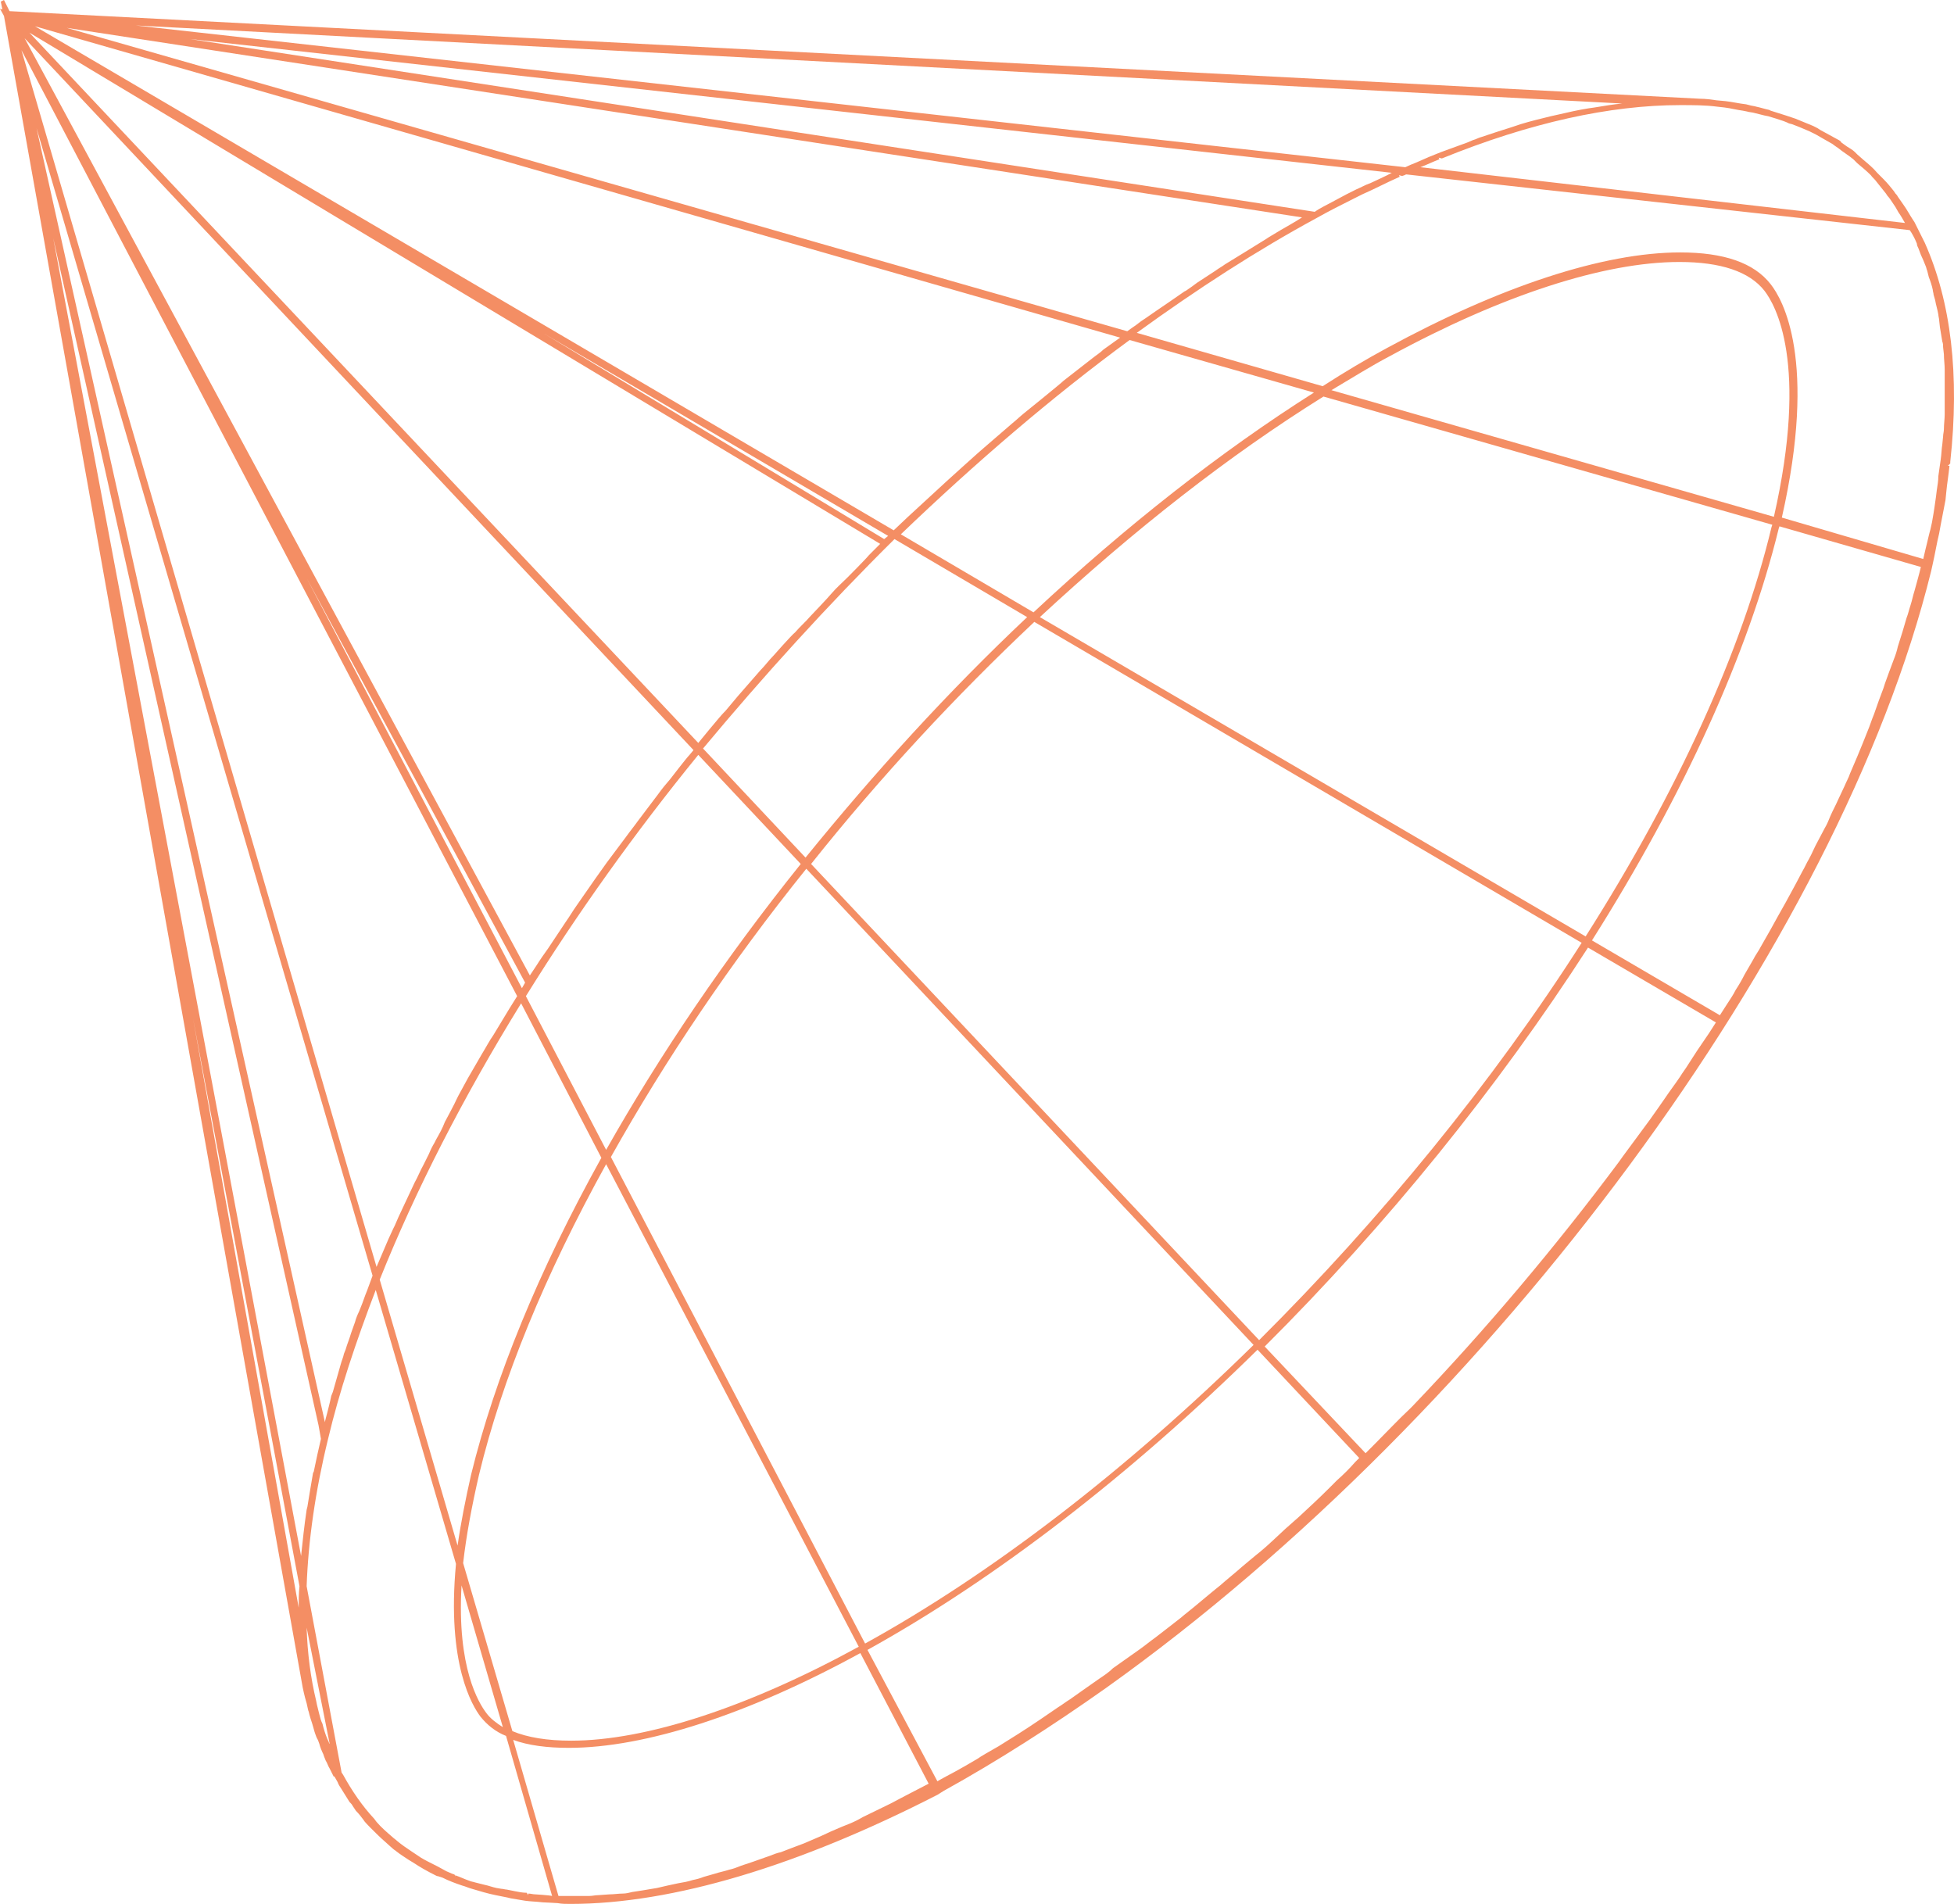 <svg width="390" height="380" viewBox="0 0 390 380" fill="none" xmlns="http://www.w3.org/2000/svg">
<path d="M113.843 380C113.05 380 112.098 380 111.306 379.841C111.306 379.841 108.61 379.682 108.293 379.682C107.025 379.523 105.915 379.523 104.805 379.364C103.854 379.205 102.902 379.046 101.951 378.887L101.317 378.729C100.524 378.57 99.731 378.411 98.938 378.252C97.353 377.934 95.767 377.457 94.182 376.98C93.547 376.821 92.913 376.504 92.279 376.345C90.852 375.868 89.584 375.391 88.315 374.755L87.84 374.596C87.681 374.596 87.522 374.437 87.205 374.437L86.888 374.279C85.303 373.484 83.876 372.689 82.449 371.736L81.656 371.259C80.704 370.623 79.912 370.146 79.119 369.511C78.96 369.352 78.643 369.193 78.485 369.034C78.485 369.034 77.375 368.08 77.058 367.762C75.948 366.809 74.996 365.855 73.887 364.743C73.887 364.743 72.618 363.471 72.618 363.312C72.142 362.677 71.667 362.041 71.033 361.405L70.398 360.452C70.24 360.134 70.081 359.975 69.764 359.657C69.447 359.18 69.289 358.862 68.971 358.386L68.179 357.114C67.862 356.637 67.544 356.161 67.386 355.684L66.752 354.571H66.593L66.435 354.253L66.276 353.936L65.8 352.982C65.483 352.505 65.325 351.87 65.008 351.393C64.849 351.075 64.849 350.916 64.691 350.598L64.532 350.121C64.215 349.486 63.898 348.691 63.739 348.055C63.739 348.055 63.422 347.102 63.264 346.943C63.105 346.625 62.788 345.671 62.788 345.671L62.471 344.559C62.312 343.923 61.995 343.128 61.837 342.493C61.678 342.016 61.678 341.698 61.519 341.38L61.202 339.95L60.885 338.837C60.727 338.202 60.568 337.566 60.41 336.771L0.793 3.179L0 1.748L0.476 1.907L0.159 0.318L0.793 0L1.903 2.225L339.308 19.707C340.418 19.707 341.528 19.866 342.637 20.025L344.382 20.184C345.809 20.343 347.077 20.661 348.504 20.82L349.138 20.979C349.614 21.138 350.09 21.138 350.565 21.297C351.358 21.456 352.309 21.773 353.102 21.932L353.419 22.091C354.371 22.409 355.48 22.727 356.432 23.045C356.907 23.204 357.383 23.363 357.859 23.521L358.334 23.68C359.444 24.157 360.713 24.634 361.823 25.111C362.14 25.27 362.457 25.429 362.774 25.588L363.25 25.905C364.359 26.541 365.628 27.177 366.738 27.813C367.055 27.972 367.372 28.131 367.531 28.448L368.64 29.243C369.116 29.561 369.75 29.879 370.226 30.355C370.385 30.514 370.543 30.673 370.702 30.832L371.97 31.945C372.921 32.739 373.873 33.534 374.666 34.488C375.141 34.965 375.458 35.282 375.934 35.759C376.727 36.554 377.361 37.348 377.995 38.143L378.312 38.62C378.471 38.779 378.629 38.938 378.788 39.255L379.898 40.845C380.691 41.957 381.166 42.911 381.801 43.864L382.118 44.341L382.276 44.659C382.91 45.931 383.545 47.202 384.179 48.473C389.411 60.234 391.155 74.856 389.253 92.179V92.497L388.777 92.974H389.094C388.936 94.722 388.618 96.47 388.46 98.218L388.301 99.808C387.984 101.397 387.667 103.145 387.35 104.734L387.033 106.483C386.557 108.39 386.24 110.456 385.764 112.522L385.447 113.952C367.214 188.013 298.083 281.782 220.709 336.93C209.927 344.559 198.987 351.552 188.363 357.432L187.095 358.227C159.506 372.371 134.296 380 113.843 380ZM115.745 378.411C116.379 378.411 117.014 378.411 117.648 378.411C118.282 378.411 118.758 378.252 119.392 378.252L121.612 378.093C122.563 378.093 123.356 377.934 124.307 377.934C124.941 377.934 125.576 377.775 126.21 377.616L128.271 377.298C129.222 377.139 130.174 376.98 131.125 376.821C131.759 376.662 132.552 376.504 133.186 376.345L135.406 375.868C136.357 375.709 137.309 375.55 138.26 375.232C139.053 375.073 139.687 374.914 140.48 374.596L142.7 373.961C143.651 373.643 144.602 373.484 145.554 373.166C146.346 373.007 147.139 372.689 147.932 372.371L150.31 371.577C151.262 371.259 152.054 370.941 153.006 370.623L153.481 370.464C154.274 370.146 155.067 369.829 155.86 369.67L157.921 368.875C158.714 368.557 159.665 368.239 160.458 367.921L161.568 367.445C162.36 367.127 162.995 366.809 163.787 366.491L165.849 365.537C166.641 365.22 167.276 364.902 168.068 364.584L169.654 363.948C170.447 363.63 171.398 363.153 172.191 362.677L177.74 359.975C178.692 359.498 179.801 358.862 180.753 358.386C180.753 358.386 184.717 356.32 185.351 356.002L171.715 329.937C149.359 342.175 128.747 348.85 113.525 348.85C109.244 348.85 105.439 348.373 102.427 347.261L111.464 378.411H115.745ZM90.852 374.279C91.803 374.596 92.755 375.073 93.706 375.391C94.023 375.55 94.34 375.55 94.816 375.709L96.719 376.186C97.511 376.345 98.304 376.662 99.097 376.821L100.048 376.98C100.365 376.98 100.841 377.139 101.158 377.139L102.744 377.457C103.536 377.616 104.329 377.775 105.122 377.775L105.439 378.252V377.934C105.915 377.934 106.39 378.093 106.866 378.093C106.866 378.093 109.562 378.252 110.196 378.411L101 346.466C98.938 345.671 97.194 344.241 95.926 342.652C94.34 340.586 89.108 332.162 91.011 312.137L74.996 257.465C71.033 267.796 67.703 277.808 65.483 287.185C62.946 297.516 61.519 307.528 61.202 316.587L68.179 353.777L68.496 354.253C70.24 357.432 72.301 360.452 74.679 362.995L75.155 363.63C76.106 364.743 77.216 365.696 78.326 366.65C78.643 366.968 78.96 367.127 79.278 367.445C80.229 368.239 81.18 368.875 82.132 369.511L82.607 369.828C83.083 370.146 83.558 370.464 84.034 370.782C84.827 371.259 85.778 371.736 86.73 372.212L87.364 372.53C87.998 372.848 88.474 373.166 89.108 373.484C89.425 373.643 89.901 373.802 90.218 373.961L90.694 374.12L91.011 374.596L90.852 374.279ZM187.095 355.525C187.571 355.207 190.583 353.618 190.583 353.618C192.01 352.823 193.437 352.028 195.023 351.075C195.657 350.598 198.194 349.168 198.194 349.168L199.304 348.532C200.572 347.737 201.841 346.943 203.109 346.148C203.902 345.671 204.536 345.194 205.329 344.718L207.707 343.128C208.817 342.334 210.085 341.539 211.195 340.744C211.988 340.268 212.781 339.632 213.574 339.155L216.269 337.248C217.379 336.453 218.33 335.818 219.44 335.023C220.391 334.387 221.343 333.752 222.136 332.957L224.831 331.05C225.782 330.414 226.575 329.778 227.526 329.143C228.636 328.348 229.588 327.553 230.698 326.759C230.698 326.759 234.82 323.58 235.613 322.944C236.723 321.991 237.991 321.037 239.101 320.084C239.101 320.084 242.906 316.905 243.541 316.428C244.968 315.157 246.395 314.044 247.822 312.773C247.822 312.773 250.834 310.23 251.468 309.753C253.212 308.323 254.798 306.734 256.542 305.144L259.237 302.76C261.299 300.853 263.36 298.946 265.421 296.88L266.848 295.45C268.117 294.337 269.385 293.066 270.495 291.794L271.288 291L250.993 269.385C225.465 294.496 198.669 315.157 173.142 329.302L187.095 355.525ZM61.202 324.852C61.361 329.937 61.995 334.864 63.105 339.473L63.264 340.268C63.422 340.903 63.581 341.539 63.739 342.175C63.898 342.811 64.056 343.446 64.373 344.082L64.532 344.718C64.849 345.83 65.166 346.784 65.642 347.737C65.642 347.896 65.642 347.896 65.8 348.055L61.202 324.852ZM102.268 345.512C105.281 346.784 109.244 347.419 114.001 347.419C128.905 347.419 149.359 340.744 171.398 328.666L120.978 232.355C108.769 254.446 100.207 275.266 95.609 294.337C94.182 300.535 93.072 306.416 92.438 311.978L102.268 345.512ZM92.121 316.428C91.169 332.957 95.609 339.95 97.036 341.857C97.829 342.969 99.097 343.923 100.365 344.718L92.121 316.428ZM172.666 328.03C198.035 314.044 224.831 293.384 250.2 268.432L160.933 173.392C145.712 192.304 132.711 211.694 121.929 230.924L172.666 328.03ZM59.617 320.878C59.617 319.448 59.617 318.018 59.775 316.587L38.529 203.271L59.617 320.878ZM60.092 310.548C60.41 307.528 60.727 304.509 61.202 301.33L61.361 300.694C61.678 298.628 61.995 296.88 62.312 294.973L62.471 294.019L62.629 293.701C63.105 291.317 63.581 289.251 64.056 287.185L63.581 284.483L10.623 47.52L60.092 310.548ZM104.012 200.251C92.438 219.005 82.924 237.599 75.789 255.399L91.328 308.482C91.962 304.032 92.913 299.264 94.023 294.337C98.78 274.948 107.5 253.651 120.026 231.083L104.012 200.251ZM272.556 290.046L274.459 288.139C276.837 285.755 279.057 283.371 281.435 281.146L281.911 280.669C296.656 265.253 310.451 248.883 323.135 231.878L323.928 230.765C325.672 228.381 327.575 225.839 329.319 223.455C329.794 222.819 332.331 219.164 332.331 219.164C333.283 217.733 334.393 216.303 335.344 214.872C335.82 214.078 336.454 213.283 336.929 212.488L338.674 209.787C339.466 208.674 340.259 207.403 341.052 206.29L342.479 204.065L316.952 189.126C299.035 216.939 276.837 244.433 252.42 268.749L272.556 290.046ZM64.849 283.848C64.849 283.689 65.325 281.941 65.325 281.941L65.642 280.669C65.8 280.033 65.959 279.398 66.118 278.603L66.435 277.808C66.752 276.696 67.069 275.583 67.386 274.471L68.02 272.246C68.179 271.61 68.496 270.974 68.654 270.18L68.971 269.385C69.289 268.273 69.764 267.16 70.081 266.048L70.874 263.823C71.033 263.187 71.35 262.392 71.667 261.757L71.984 260.962C72.46 259.849 72.777 258.737 73.252 257.624L74.362 254.605L7.294 25.588L64.849 283.848ZM251.31 267.478C275.569 243.321 297.925 215.985 315.683 188.172L206.439 124.124C190.742 138.904 175.679 155.115 161.885 172.438L251.31 267.478ZM75.155 252.857C75.631 251.744 76.106 250.632 76.582 249.519L77.533 247.294C77.85 246.658 78.168 245.864 78.485 245.228L78.802 244.592C79.278 243.48 79.753 242.367 80.229 241.414L82.766 236.01C83.4 234.898 83.876 233.626 84.51 232.514L85.62 230.289C85.937 229.494 86.254 228.858 86.73 228.064L87.047 227.428C87.681 226.315 88.315 225.203 88.791 223.931C88.791 223.931 90.852 220.117 91.169 219.322L91.486 218.687C92.121 217.574 92.755 216.303 93.389 215.19L96.243 210.263C97.036 208.992 97.67 207.721 98.463 206.608L101.634 201.363L103.219 198.821L4.281 10.012L75.155 252.857ZM120.978 229.494C131.759 210.422 144.761 191.192 159.823 172.438L139.37 150.665C126.685 166.24 115.111 182.451 104.963 198.821L120.978 229.494ZM343.272 202.635L344.699 200.41C345.333 199.456 345.967 198.503 346.443 197.549C347.077 196.596 347.711 195.483 348.187 194.529L349.931 191.51C350.407 190.556 351.041 189.762 351.517 188.808C352.151 187.696 352.785 186.583 353.419 185.471C353.419 185.471 355.956 180.862 356.432 180.067C357.066 178.954 357.7 177.683 358.334 176.57L359.761 173.869C360.237 173.074 360.554 172.279 361.03 171.485C361.664 170.372 362.14 169.101 362.774 167.988L364.201 165.286C364.677 164.492 364.994 163.697 365.311 162.903C365.786 161.79 366.421 160.678 366.896 159.565L368.165 156.863C368.482 156.069 368.958 155.274 369.275 154.32C369.75 153.208 370.226 152.095 370.702 150.983L371.812 148.281C372.129 147.486 372.446 146.692 372.763 145.897C373.239 144.785 373.556 143.672 374.031 142.56L374.983 139.858C375.3 139.063 375.617 138.11 375.934 137.315C376.251 136.202 376.727 135.09 377.044 134.136L377.995 131.593C378.312 130.799 378.629 129.845 378.788 129.051C379.105 128.097 379.422 126.985 379.739 126.031L380.532 123.329C380.849 122.535 381.008 121.74 381.325 120.786C381.642 119.833 381.801 118.879 382.118 117.926C382.118 117.926 383.228 113.952 383.386 113.158L355.163 105.052L355.005 105.529C348.98 130.163 336.137 158.611 317.744 187.696L343.272 202.635ZM104.171 197.231L104.805 196.119L61.202 115.383L104.171 197.231ZM105.756 194.688L107.025 192.781C107.817 191.51 108.61 190.397 109.403 189.285L112.891 184.04C113.684 182.928 114.318 181.815 115.111 180.703L118.758 175.458C119.551 174.345 120.343 173.233 121.136 172.12L124.941 167.035C125.734 165.922 126.527 164.969 127.32 163.856L131.284 158.611C132.076 157.499 132.869 156.545 133.82 155.433C133.82 155.433 136.992 151.301 137.626 150.665L138.419 149.711L4.915 7.629L105.756 194.688ZM316.476 186.901C334.868 157.976 347.711 129.686 353.578 105.211L353.736 104.734L264.153 79.147C245.285 90.908 226.417 105.688 207.549 123.17L316.476 186.901ZM160.775 171.167C174.569 154.161 189.315 137.951 205.012 123.17L178.533 107.595C165.214 120.786 152.371 134.931 140.321 149.394L160.775 171.167ZM139.37 148.281C139.37 148.281 143.651 143.036 144.444 142.242L144.761 141.924C145.554 140.97 146.505 139.858 147.298 138.904L151.737 133.818C152.689 132.865 153.481 131.752 154.433 130.799C154.433 130.799 157.921 126.826 158.714 126.19C159.665 125.077 160.775 124.124 161.726 123.011C161.726 123.011 165.373 119.197 166.007 118.402C166.958 117.29 168.068 116.336 169.178 115.224C169.178 115.224 172.825 111.568 173.459 110.774L175.679 108.549L5.867 6.516L139.37 148.281ZM206.28 122.217C224.831 104.893 243.699 90.113 262.25 78.352L225.465 67.863C210.085 79.147 194.706 92.338 179.801 106.642L206.28 122.217ZM383.862 111.568C384.02 110.774 384.655 108.231 384.655 108.231C384.655 108.231 385.13 106.165 385.289 105.688L385.606 104.258C385.764 103.463 386.082 101.397 386.082 101.397L386.399 99.172L386.557 97.9C386.716 96.788 386.874 95.993 386.874 95.04L387.35 91.702C387.509 90.59 387.509 89.636 387.667 88.683L387.826 87.093C387.826 86.617 387.984 86.14 387.984 85.663C387.984 84.709 388.143 83.597 388.143 82.643V80.895C388.143 80.418 388.143 79.941 388.143 79.465C388.143 78.511 388.143 77.399 388.143 76.445V75.015C388.143 74.538 388.143 74.22 388.143 73.743C388.143 72.79 387.984 71.677 387.984 70.724L387.826 69.293C387.826 68.975 387.826 68.499 387.667 68.181C387.509 67.227 387.35 66.273 387.191 65.32L387.033 63.89C387.033 63.572 386.874 63.095 386.874 62.777C386.716 61.824 386.399 60.87 386.24 59.916L385.923 58.804C385.923 58.486 385.764 58.168 385.764 57.85C385.606 57.056 385.289 56.102 384.972 55.307L384.655 54.036C384.496 53.718 384.496 53.4 384.337 53.082C384.02 52.288 383.703 51.493 383.386 50.857L382.91 49.586C382.752 49.268 382.593 48.95 382.593 48.632C382.276 47.838 381.959 47.202 381.483 46.407L381.166 45.931L280.642 34.806L280.325 34.964L279.85 35.123L279.215 34.964L279.374 35.282C276.837 36.395 274.459 37.666 271.922 38.779L270.336 39.573C267.799 40.845 265.263 42.116 262.726 43.547C250.993 49.904 238.942 57.691 226.892 66.432L263.994 77.081C268.434 74.22 272.715 71.677 276.837 69.452C299.352 57.215 319.964 50.381 335.344 50.381C344.064 50.381 350.09 52.447 353.419 56.738C355.798 59.757 362.774 71.836 355.639 103.304L383.862 111.568ZM176.472 107.595L177.265 106.959L108.61 66.591L176.472 107.595ZM178.374 105.847L181.228 103.145L188.998 95.993C188.998 95.993 195.657 89.954 196.45 89.318L202.158 84.391C202.95 83.756 203.585 83.12 204.377 82.484C204.377 82.484 211.671 76.604 212.305 75.968L218.013 71.518C218.806 70.882 219.599 70.406 220.233 69.77L223.563 67.386L6.976 5.245L178.374 105.847ZM354.053 103.145C361.03 72.472 354.371 60.87 352.151 58.009C349.138 54.195 343.43 52.288 335.185 52.288C320.123 52.288 299.669 58.963 277.471 71.041C273.825 72.949 270.019 75.332 265.738 77.875L354.053 103.145ZM224.99 66.115L226.1 65.32C226.892 64.843 227.526 64.207 228.319 63.731L228.795 63.413C229.429 62.936 230.222 62.459 230.856 61.982C230.856 61.982 235.771 58.645 236.406 58.168L236.723 58.009C237.674 57.373 238.308 56.897 238.942 56.42L242.589 54.036C243.223 53.559 243.858 53.241 244.492 52.764C244.492 52.764 252.261 47.997 252.737 47.679L253.212 47.361C254.005 46.884 254.798 46.407 255.591 45.931C255.591 45.931 259.237 43.864 259.872 43.388L13.319 5.563L224.99 66.115ZM380.215 44.5C379.739 43.706 379.422 43.07 378.947 42.434L378.312 41.322L377.678 40.368C377.361 39.891 377.044 39.414 376.727 39.097L376.41 38.62C375.775 37.825 375.141 37.031 374.507 36.236C374.19 35.759 373.714 35.441 373.397 34.964C372.604 34.17 371.653 33.375 370.702 32.581L369.909 31.786C368.958 30.991 367.848 30.355 366.896 29.561C366.896 29.561 365.945 28.925 365.786 28.766C364.677 28.131 363.567 27.495 362.457 26.859C362.457 26.859 361.505 26.382 361.188 26.223C360.079 25.747 358.969 25.27 357.7 24.793L357.066 24.634C356.749 24.475 356.432 24.316 355.956 24.157C355.005 23.839 354.053 23.521 352.944 23.204L352.151 23.045C351.517 22.886 350.882 22.727 350.248 22.568C349.772 22.409 349.138 22.409 348.663 22.25L347.87 22.091C346.601 21.932 345.491 21.614 344.223 21.456L342.796 21.297C340.418 20.979 337.881 20.979 335.344 20.979C321.391 20.979 305.377 24.475 287.777 31.627L287.143 31.468L287.302 31.786C286.033 32.263 284.765 32.898 283.496 33.375L380.215 44.5ZM262.409 42.275C263.518 41.481 264.945 40.845 266.372 40.05L268.751 38.779C269.385 38.461 270.019 38.143 270.653 37.825C271.763 37.348 272.556 36.872 273.507 36.554C273.507 36.554 277.313 34.806 277.788 34.488L37.895 7.788L262.409 42.275ZM280.484 33.375C281.118 33.057 281.911 32.739 282.704 32.422L285.241 31.309C286.033 30.991 286.826 30.673 287.619 30.355C289.363 29.72 291.107 29.084 292.851 28.448L293.961 27.972C294.595 27.813 295.071 27.495 295.705 27.336C297.608 26.7 299.51 26.064 301.572 25.429L303.474 24.793C305.536 24.157 307.597 23.68 309.499 23.204L310.926 22.886C312.988 22.409 315.049 21.932 317.11 21.614L318.22 21.456C320.123 21.138 322.025 20.82 323.769 20.661L27.113 5.086L280.484 33.375Z" fill="#F48E64"/>
</svg>
